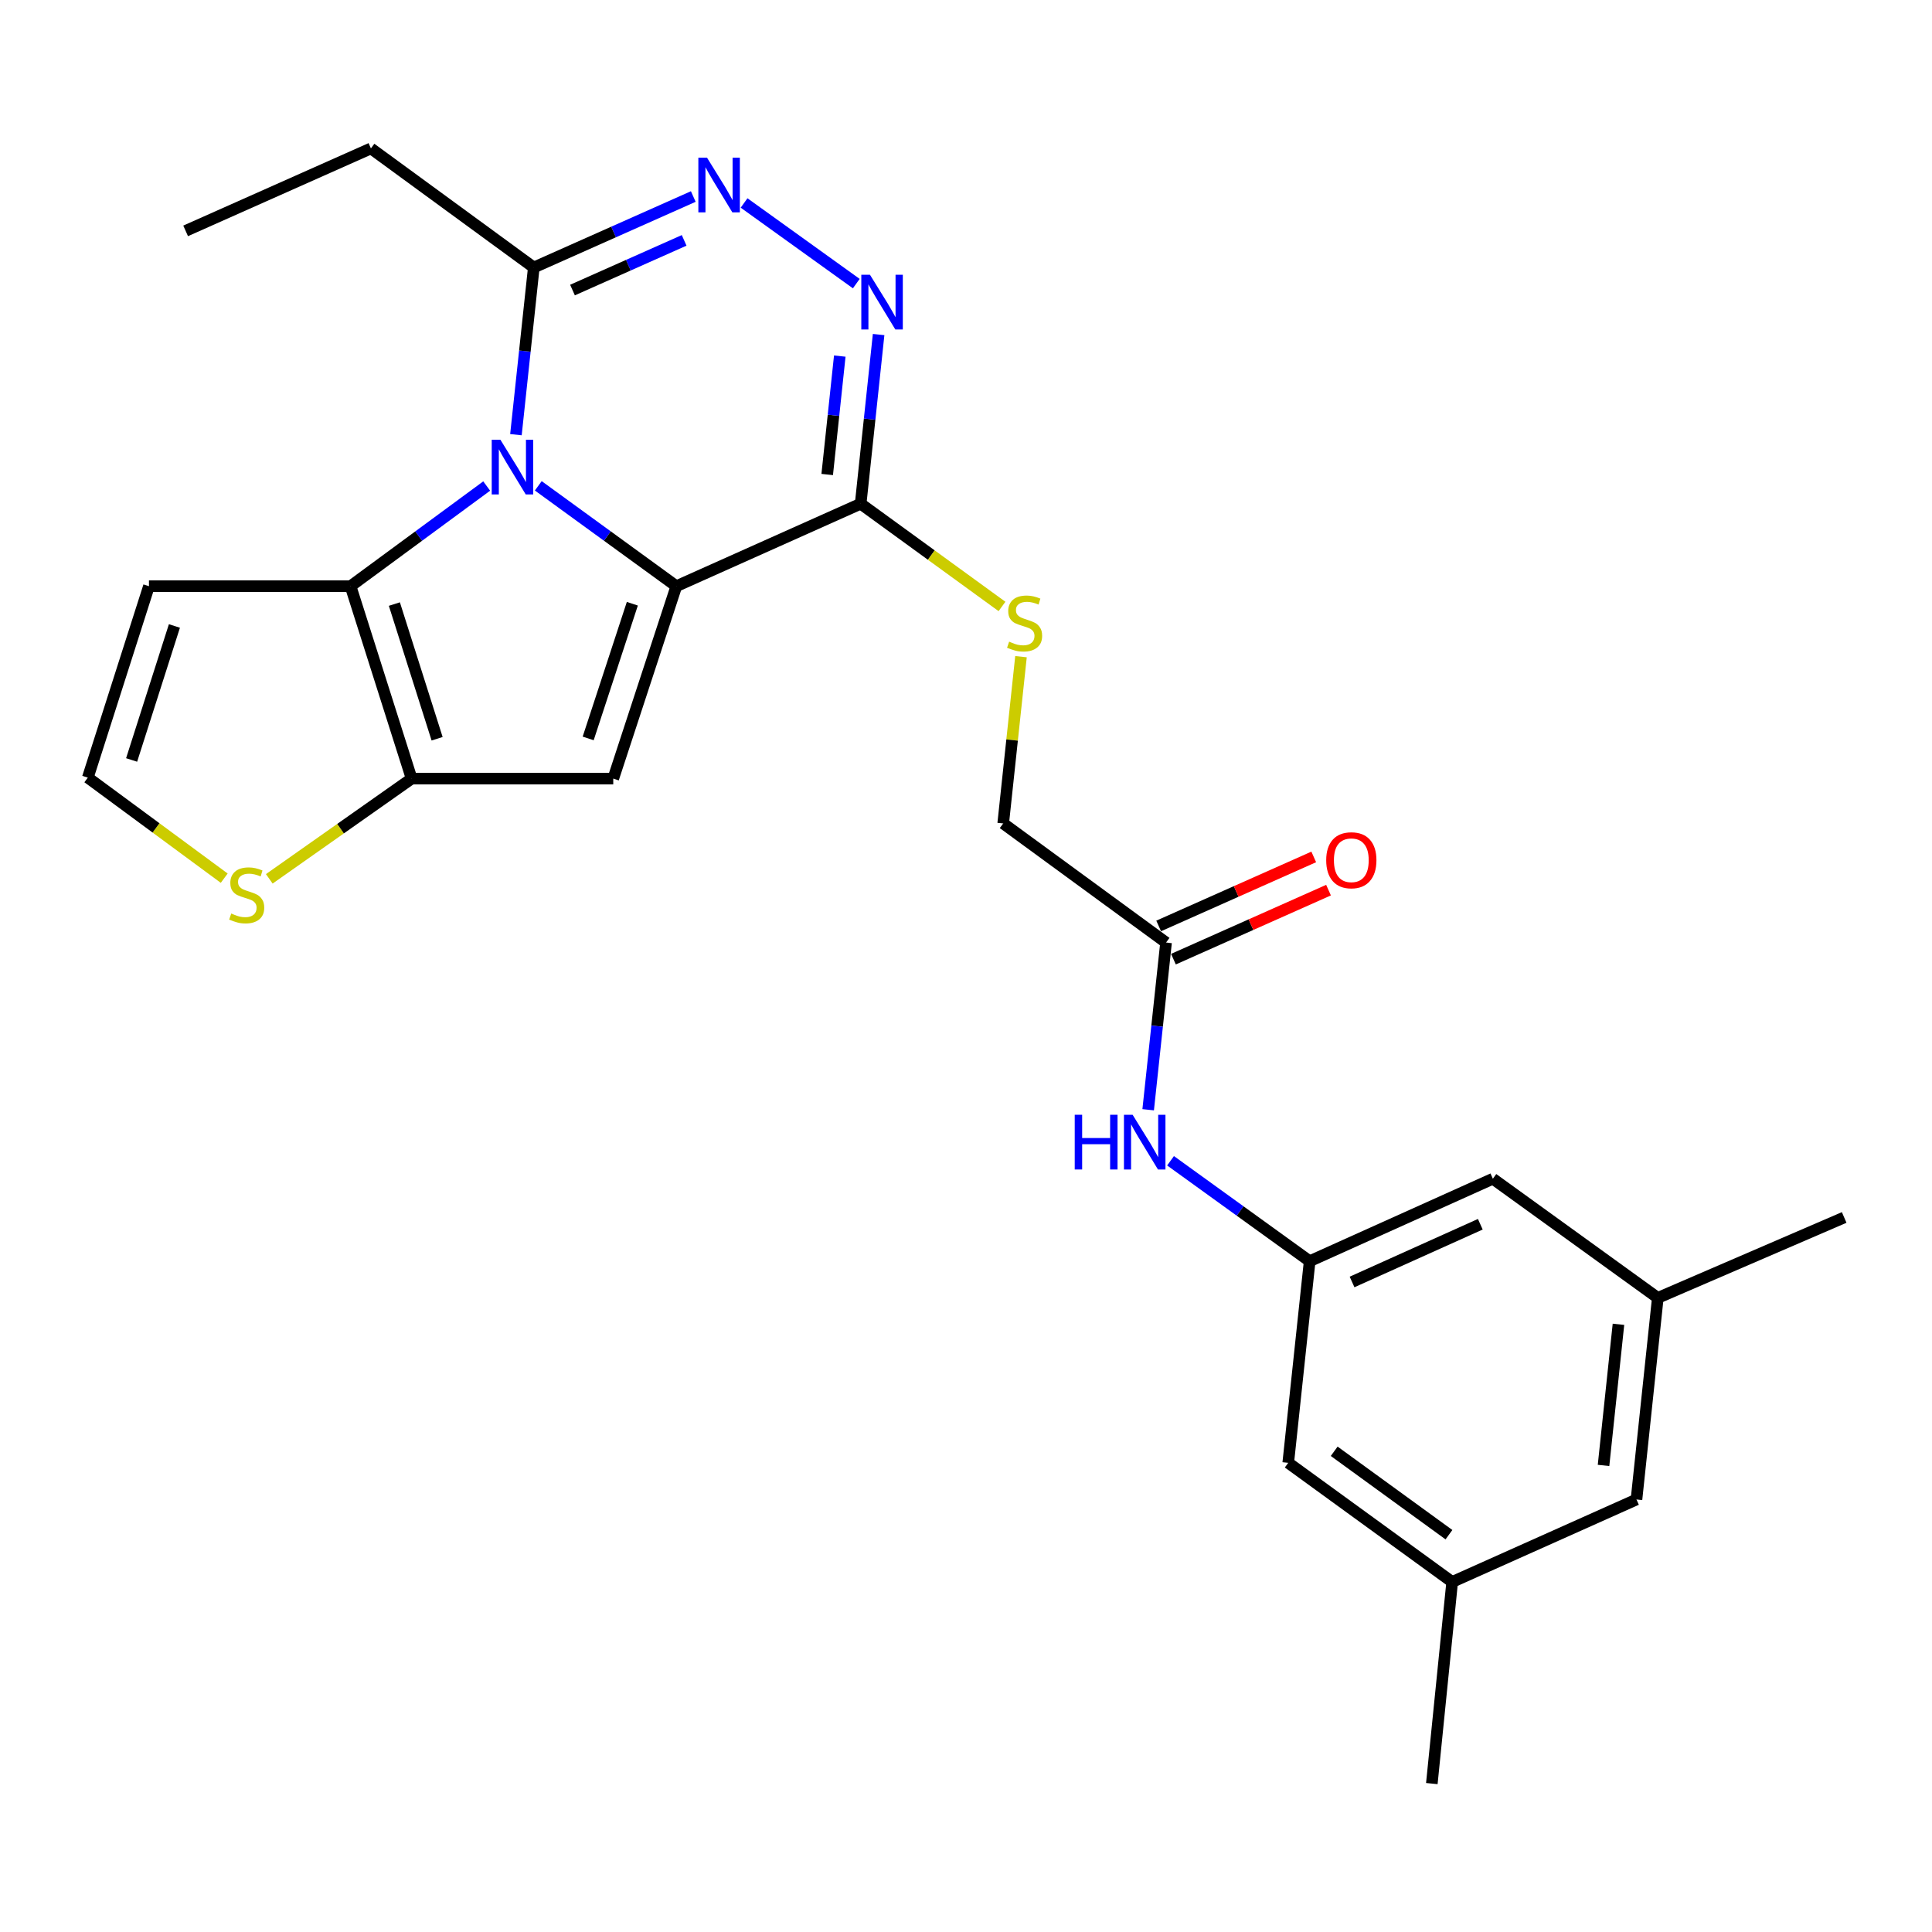 <?xml version='1.0' encoding='iso-8859-1'?>
<svg version='1.1' baseProfile='full'
              xmlns='http://www.w3.org/2000/svg'
                      xmlns:rdkit='http://www.rdkit.org/xml'
                      xmlns:xlink='http://www.w3.org/1999/xlink'
                  xml:space='preserve'
width='1000px' height='1000px' viewBox='0 0 1000 1000'>
<!-- END OF HEADER -->
<rect style='opacity:1.0;fill:#FFFFFF;stroke:none' width='1000' height='1000' x='0' y='0'> </rect>
<path class='bond-0' d='M 350.07,303.414 L 314.343,277.438' style='fill:none;fill-rule:evenodd;stroke:#000000;stroke-width:6px;stroke-linecap:butt;stroke-linejoin:miter;stroke-opacity:1' />
<path class='bond-0' d='M 314.343,277.438 L 278.616,251.463' style='fill:none;fill-rule:evenodd;stroke:#0000FF;stroke-width:6px;stroke-linecap:butt;stroke-linejoin:miter;stroke-opacity:1' />
<path class='bond-1' d='M 350.07,303.414 L 317.419,403.008' style='fill:none;fill-rule:evenodd;stroke:#000000;stroke-width:6px;stroke-linecap:butt;stroke-linejoin:miter;stroke-opacity:1' />
<path class='bond-1' d='M 327.295,312.492 L 304.44,382.208' style='fill:none;fill-rule:evenodd;stroke:#000000;stroke-width:6px;stroke-linecap:butt;stroke-linejoin:miter;stroke-opacity:1' />
<path class='bond-3' d='M 350.07,303.414 L 445.473,260.729' style='fill:none;fill-rule:evenodd;stroke:#000000;stroke-width:6px;stroke-linecap:butt;stroke-linejoin:miter;stroke-opacity:1' />
<path class='bond-2' d='M 251.913,251.565 L 216.683,277.489' style='fill:none;fill-rule:evenodd;stroke:#0000FF;stroke-width:6px;stroke-linecap:butt;stroke-linejoin:miter;stroke-opacity:1' />
<path class='bond-2' d='M 216.683,277.489 L 181.452,303.414' style='fill:none;fill-rule:evenodd;stroke:#000000;stroke-width:6px;stroke-linecap:butt;stroke-linejoin:miter;stroke-opacity:1' />
<path class='bond-7' d='M 267.045,224.991 L 271.668,181.723' style='fill:none;fill-rule:evenodd;stroke:#0000FF;stroke-width:6px;stroke-linecap:butt;stroke-linejoin:miter;stroke-opacity:1' />
<path class='bond-7' d='M 271.668,181.723 L 276.291,138.454' style='fill:none;fill-rule:evenodd;stroke:#000000;stroke-width:6px;stroke-linecap:butt;stroke-linejoin:miter;stroke-opacity:1' />
<path class='bond-4' d='M 317.419,403.008 L 213.058,403.008' style='fill:none;fill-rule:evenodd;stroke:#000000;stroke-width:6px;stroke-linecap:butt;stroke-linejoin:miter;stroke-opacity:1' />
<path class='bond-9' d='M 181.452,303.414 L 77.102,303.414' style='fill:none;fill-rule:evenodd;stroke:#000000;stroke-width:6px;stroke-linecap:butt;stroke-linejoin:miter;stroke-opacity:1' />
<path class='bond-26' d='M 181.452,303.414 L 213.058,403.008' style='fill:none;fill-rule:evenodd;stroke:#000000;stroke-width:6px;stroke-linecap:butt;stroke-linejoin:miter;stroke-opacity:1' />
<path class='bond-26' d='M 204.125,312.662 L 226.249,382.378' style='fill:none;fill-rule:evenodd;stroke:#000000;stroke-width:6px;stroke-linecap:butt;stroke-linejoin:miter;stroke-opacity:1' />
<path class='bond-5' d='M 445.473,260.729 L 450.122,216.945' style='fill:none;fill-rule:evenodd;stroke:#000000;stroke-width:6px;stroke-linecap:butt;stroke-linejoin:miter;stroke-opacity:1' />
<path class='bond-5' d='M 450.122,216.945 L 454.77,173.162' style='fill:none;fill-rule:evenodd;stroke:#0000FF;stroke-width:6px;stroke-linecap:butt;stroke-linejoin:miter;stroke-opacity:1' />
<path class='bond-5' d='M 428.16,245.607 L 431.414,214.959' style='fill:none;fill-rule:evenodd;stroke:#000000;stroke-width:6px;stroke-linecap:butt;stroke-linejoin:miter;stroke-opacity:1' />
<path class='bond-5' d='M 431.414,214.959 L 434.668,184.311' style='fill:none;fill-rule:evenodd;stroke:#0000FF;stroke-width:6px;stroke-linecap:butt;stroke-linejoin:miter;stroke-opacity:1' />
<path class='bond-10' d='M 445.473,260.729 L 482.051,287.314' style='fill:none;fill-rule:evenodd;stroke:#000000;stroke-width:6px;stroke-linecap:butt;stroke-linejoin:miter;stroke-opacity:1' />
<path class='bond-10' d='M 482.051,287.314 L 518.628,313.899' style='fill:none;fill-rule:evenodd;stroke:#CCCC00;stroke-width:6px;stroke-linecap:butt;stroke-linejoin:miter;stroke-opacity:1' />
<path class='bond-8' d='M 213.058,403.008 L 176.219,428.946' style='fill:none;fill-rule:evenodd;stroke:#000000;stroke-width:6px;stroke-linecap:butt;stroke-linejoin:miter;stroke-opacity:1' />
<path class='bond-8' d='M 176.219,428.946 L 139.379,454.885' style='fill:none;fill-rule:evenodd;stroke:#CCCC00;stroke-width:6px;stroke-linecap:butt;stroke-linejoin:miter;stroke-opacity:1' />
<path class='bond-6' d='M 443.216,146.795 L 385.133,105.058' style='fill:none;fill-rule:evenodd;stroke:#0000FF;stroke-width:6px;stroke-linecap:butt;stroke-linejoin:miter;stroke-opacity:1' />
<path class='bond-27' d='M 358.842,101.717 L 317.567,120.085' style='fill:none;fill-rule:evenodd;stroke:#0000FF;stroke-width:6px;stroke-linecap:butt;stroke-linejoin:miter;stroke-opacity:1' />
<path class='bond-27' d='M 317.567,120.085 L 276.291,138.454' style='fill:none;fill-rule:evenodd;stroke:#000000;stroke-width:6px;stroke-linecap:butt;stroke-linejoin:miter;stroke-opacity:1' />
<path class='bond-27' d='M 354.109,124.415 L 325.216,137.273' style='fill:none;fill-rule:evenodd;stroke:#0000FF;stroke-width:6px;stroke-linecap:butt;stroke-linejoin:miter;stroke-opacity:1' />
<path class='bond-27' d='M 325.216,137.273 L 296.323,150.131' style='fill:none;fill-rule:evenodd;stroke:#000000;stroke-width:6px;stroke-linecap:butt;stroke-linejoin:miter;stroke-opacity:1' />
<path class='bond-22' d='M 276.291,138.454 L 191.988,76.82' style='fill:none;fill-rule:evenodd;stroke:#000000;stroke-width:6px;stroke-linecap:butt;stroke-linejoin:miter;stroke-opacity:1' />
<path class='bond-12' d='M 116.055,454.54 L 80.755,428.518' style='fill:none;fill-rule:evenodd;stroke:#CCCC00;stroke-width:6px;stroke-linecap:butt;stroke-linejoin:miter;stroke-opacity:1' />
<path class='bond-12' d='M 80.755,428.518 L 45.455,402.496' style='fill:none;fill-rule:evenodd;stroke:#000000;stroke-width:6px;stroke-linecap:butt;stroke-linejoin:miter;stroke-opacity:1' />
<path class='bond-28' d='M 77.102,303.414 L 45.455,402.496' style='fill:none;fill-rule:evenodd;stroke:#000000;stroke-width:6px;stroke-linecap:butt;stroke-linejoin:miter;stroke-opacity:1' />
<path class='bond-28' d='M 90.276,324 L 68.123,393.358' style='fill:none;fill-rule:evenodd;stroke:#000000;stroke-width:6px;stroke-linecap:butt;stroke-linejoin:miter;stroke-opacity:1' />
<path class='bond-18' d='M 528.464,339.894 L 523.858,383.053' style='fill:none;fill-rule:evenodd;stroke:#CCCC00;stroke-width:6px;stroke-linecap:butt;stroke-linejoin:miter;stroke-opacity:1' />
<path class='bond-18' d='M 523.858,383.053 L 519.252,426.211' style='fill:none;fill-rule:evenodd;stroke:#000000;stroke-width:6px;stroke-linecap:butt;stroke-linejoin:miter;stroke-opacity:1' />
<path class='bond-11' d='M 677.878,652.794 L 641.874,626.803' style='fill:none;fill-rule:evenodd;stroke:#000000;stroke-width:6px;stroke-linecap:butt;stroke-linejoin:miter;stroke-opacity:1' />
<path class='bond-11' d='M 641.874,626.803 L 605.87,600.813' style='fill:none;fill-rule:evenodd;stroke:#0000FF;stroke-width:6px;stroke-linecap:butt;stroke-linejoin:miter;stroke-opacity:1' />
<path class='bond-19' d='M 677.878,652.794 L 772.706,610.109' style='fill:none;fill-rule:evenodd;stroke:#000000;stroke-width:6px;stroke-linecap:butt;stroke-linejoin:miter;stroke-opacity:1' />
<path class='bond-19' d='M 699.824,663.546 L 766.204,633.667' style='fill:none;fill-rule:evenodd;stroke:#000000;stroke-width:6px;stroke-linecap:butt;stroke-linejoin:miter;stroke-opacity:1' />
<path class='bond-20' d='M 677.878,652.794 L 666.789,757.154' style='fill:none;fill-rule:evenodd;stroke:#000000;stroke-width:6px;stroke-linecap:butt;stroke-linejoin:miter;stroke-opacity:1' />
<path class='bond-13' d='M 603.545,487.866 L 519.252,426.211' style='fill:none;fill-rule:evenodd;stroke:#000000;stroke-width:6px;stroke-linecap:butt;stroke-linejoin:miter;stroke-opacity:1' />
<path class='bond-14' d='M 603.545,487.866 L 598.918,531.134' style='fill:none;fill-rule:evenodd;stroke:#000000;stroke-width:6px;stroke-linecap:butt;stroke-linejoin:miter;stroke-opacity:1' />
<path class='bond-14' d='M 598.918,531.134 L 594.29,574.403' style='fill:none;fill-rule:evenodd;stroke:#0000FF;stroke-width:6px;stroke-linecap:butt;stroke-linejoin:miter;stroke-opacity:1' />
<path class='bond-15' d='M 607.37,496.459 L 647.506,478.594' style='fill:none;fill-rule:evenodd;stroke:#000000;stroke-width:6px;stroke-linecap:butt;stroke-linejoin:miter;stroke-opacity:1' />
<path class='bond-15' d='M 647.506,478.594 L 687.641,460.729' style='fill:none;fill-rule:evenodd;stroke:#FF0000;stroke-width:6px;stroke-linecap:butt;stroke-linejoin:miter;stroke-opacity:1' />
<path class='bond-15' d='M 599.72,479.272 L 639.855,461.407' style='fill:none;fill-rule:evenodd;stroke:#000000;stroke-width:6px;stroke-linecap:butt;stroke-linejoin:miter;stroke-opacity:1' />
<path class='bond-15' d='M 639.855,461.407 L 679.99,443.542' style='fill:none;fill-rule:evenodd;stroke:#FF0000;stroke-width:6px;stroke-linecap:butt;stroke-linejoin:miter;stroke-opacity:1' />
<path class='bond-16' d='M 751.646,818.819 L 666.789,757.154' style='fill:none;fill-rule:evenodd;stroke:#000000;stroke-width:6px;stroke-linecap:butt;stroke-linejoin:miter;stroke-opacity:1' />
<path class='bond-16' d='M 749.977,794.351 L 690.577,751.185' style='fill:none;fill-rule:evenodd;stroke:#000000;stroke-width:6px;stroke-linecap:butt;stroke-linejoin:miter;stroke-opacity:1' />
<path class='bond-21' d='M 751.646,818.819 L 847.039,776.135' style='fill:none;fill-rule:evenodd;stroke:#000000;stroke-width:6px;stroke-linecap:butt;stroke-linejoin:miter;stroke-opacity:1' />
<path class='bond-23' d='M 751.646,818.819 L 741.111,923.18' style='fill:none;fill-rule:evenodd;stroke:#000000;stroke-width:6px;stroke-linecap:butt;stroke-linejoin:miter;stroke-opacity:1' />
<path class='bond-17' d='M 858.076,671.785 L 772.706,610.109' style='fill:none;fill-rule:evenodd;stroke:#000000;stroke-width:6px;stroke-linecap:butt;stroke-linejoin:miter;stroke-opacity:1' />
<path class='bond-24' d='M 858.076,671.785 L 954.545,630.155' style='fill:none;fill-rule:evenodd;stroke:#000000;stroke-width:6px;stroke-linecap:butt;stroke-linejoin:miter;stroke-opacity:1' />
<path class='bond-29' d='M 858.076,671.785 L 847.039,776.135' style='fill:none;fill-rule:evenodd;stroke:#000000;stroke-width:6px;stroke-linecap:butt;stroke-linejoin:miter;stroke-opacity:1' />
<path class='bond-29' d='M 837.712,685.458 L 829.986,758.503' style='fill:none;fill-rule:evenodd;stroke:#000000;stroke-width:6px;stroke-linecap:butt;stroke-linejoin:miter;stroke-opacity:1' />
<path class='bond-25' d='M 191.988,76.82 L 96.083,119.505' style='fill:none;fill-rule:evenodd;stroke:#000000;stroke-width:6px;stroke-linecap:butt;stroke-linejoin:miter;stroke-opacity:1' />
<path  class='atom-1' d='M 258.994 227.588
L 268.274 242.588
Q 269.194 244.068, 270.674 246.748
Q 272.154 249.428, 272.234 249.588
L 272.234 227.588
L 275.994 227.588
L 275.994 255.908
L 272.114 255.908
L 262.154 239.508
Q 260.994 237.588, 259.754 235.388
Q 258.554 233.188, 258.194 232.508
L 258.194 255.908
L 254.514 255.908
L 254.514 227.588
L 258.994 227.588
' fill='#0000FF'/>
<path  class='atom-6' d='M 450.292 142.219
L 459.572 157.219
Q 460.492 158.699, 461.972 161.379
Q 463.452 164.059, 463.532 164.219
L 463.532 142.219
L 467.292 142.219
L 467.292 170.539
L 463.412 170.539
L 453.452 154.139
Q 452.292 152.219, 451.052 150.019
Q 449.852 147.819, 449.492 147.139
L 449.492 170.539
L 445.812 170.539
L 445.812 142.219
L 450.292 142.219
' fill='#0000FF'/>
<path  class='atom-7' d='M 365.947 81.609
L 375.227 96.609
Q 376.147 98.089, 377.627 100.769
Q 379.107 103.449, 379.187 103.609
L 379.187 81.609
L 382.947 81.609
L 382.947 109.929
L 379.067 109.929
L 369.107 93.529
Q 367.947 91.609, 366.707 89.409
Q 365.507 87.209, 365.147 86.529
L 365.147 109.929
L 361.467 109.929
L 361.467 81.609
L 365.947 81.609
' fill='#0000FF'/>
<path  class='atom-9' d='M 119.689 472.836
Q 120.009 472.956, 121.329 473.516
Q 122.649 474.076, 124.089 474.436
Q 125.569 474.756, 127.009 474.756
Q 129.689 474.756, 131.249 473.476
Q 132.809 472.156, 132.809 469.876
Q 132.809 468.316, 132.009 467.356
Q 131.249 466.396, 130.049 465.876
Q 128.849 465.356, 126.849 464.756
Q 124.329 463.996, 122.809 463.276
Q 121.329 462.556, 120.249 461.036
Q 119.209 459.516, 119.209 456.956
Q 119.209 453.396, 121.609 451.196
Q 124.049 448.996, 128.849 448.996
Q 132.129 448.996, 135.849 450.556
L 134.929 453.636
Q 131.529 452.236, 128.969 452.236
Q 126.209 452.236, 124.689 453.396
Q 123.169 454.516, 123.209 456.476
Q 123.209 457.996, 123.969 458.916
Q 124.769 459.836, 125.889 460.356
Q 127.049 460.876, 128.969 461.476
Q 131.529 462.276, 133.049 463.076
Q 134.569 463.876, 135.649 465.516
Q 136.769 467.116, 136.769 469.876
Q 136.769 473.796, 134.129 475.916
Q 131.529 477.996, 127.169 477.996
Q 124.649 477.996, 122.729 477.436
Q 120.849 476.916, 118.609 475.996
L 119.689 472.836
' fill='#CCCC00'/>
<path  class='atom-11' d='M 522.331 332.124
Q 522.651 332.244, 523.971 332.804
Q 525.291 333.364, 526.731 333.724
Q 528.211 334.044, 529.651 334.044
Q 532.331 334.044, 533.891 332.764
Q 535.451 331.444, 535.451 329.164
Q 535.451 327.604, 534.651 326.644
Q 533.891 325.684, 532.691 325.164
Q 531.491 324.644, 529.491 324.044
Q 526.971 323.284, 525.451 322.564
Q 523.971 321.844, 522.891 320.324
Q 521.851 318.804, 521.851 316.244
Q 521.851 312.684, 524.251 310.484
Q 526.691 308.284, 531.491 308.284
Q 534.771 308.284, 538.491 309.844
L 537.571 312.924
Q 534.171 311.524, 531.611 311.524
Q 528.851 311.524, 527.331 312.684
Q 525.811 313.804, 525.851 315.764
Q 525.851 317.284, 526.611 318.204
Q 527.411 319.124, 528.531 319.644
Q 529.691 320.164, 531.611 320.764
Q 534.171 321.564, 535.691 322.364
Q 537.211 323.164, 538.291 324.804
Q 539.411 326.404, 539.411 329.164
Q 539.411 333.084, 536.771 335.204
Q 534.171 337.284, 529.811 337.284
Q 527.291 337.284, 525.371 336.724
Q 523.491 336.204, 521.251 335.284
L 522.331 332.124
' fill='#CCCC00'/>
<path  class='atom-15' d='M 556.278 577
L 560.118 577
L 560.118 589.04
L 574.598 589.04
L 574.598 577
L 578.438 577
L 578.438 605.32
L 574.598 605.32
L 574.598 592.24
L 560.118 592.24
L 560.118 605.32
L 556.278 605.32
L 556.278 577
' fill='#0000FF'/>
<path  class='atom-15' d='M 586.238 577
L 595.518 592
Q 596.438 593.48, 597.918 596.16
Q 599.398 598.84, 599.478 599
L 599.478 577
L 603.238 577
L 603.238 605.32
L 599.358 605.32
L 589.398 588.92
Q 588.238 587, 586.998 584.8
Q 585.798 582.6, 585.438 581.92
L 585.438 605.32
L 581.758 605.32
L 581.758 577
L 586.238 577
' fill='#0000FF'/>
<path  class='atom-16' d='M 686.44 445.261
Q 686.44 438.461, 689.8 434.661
Q 693.16 430.861, 699.44 430.861
Q 705.72 430.861, 709.08 434.661
Q 712.44 438.461, 712.44 445.261
Q 712.44 452.141, 709.04 456.061
Q 705.64 459.941, 699.44 459.941
Q 693.2 459.941, 689.8 456.061
Q 686.44 452.181, 686.44 445.261
M 699.44 456.741
Q 703.76 456.741, 706.08 453.861
Q 708.44 450.941, 708.44 445.261
Q 708.44 439.701, 706.08 436.901
Q 703.76 434.061, 699.44 434.061
Q 695.12 434.061, 692.76 436.861
Q 690.44 439.661, 690.44 445.261
Q 690.44 450.981, 692.76 453.861
Q 695.12 456.741, 699.44 456.741
' fill='#FF0000'/>
</svg>
